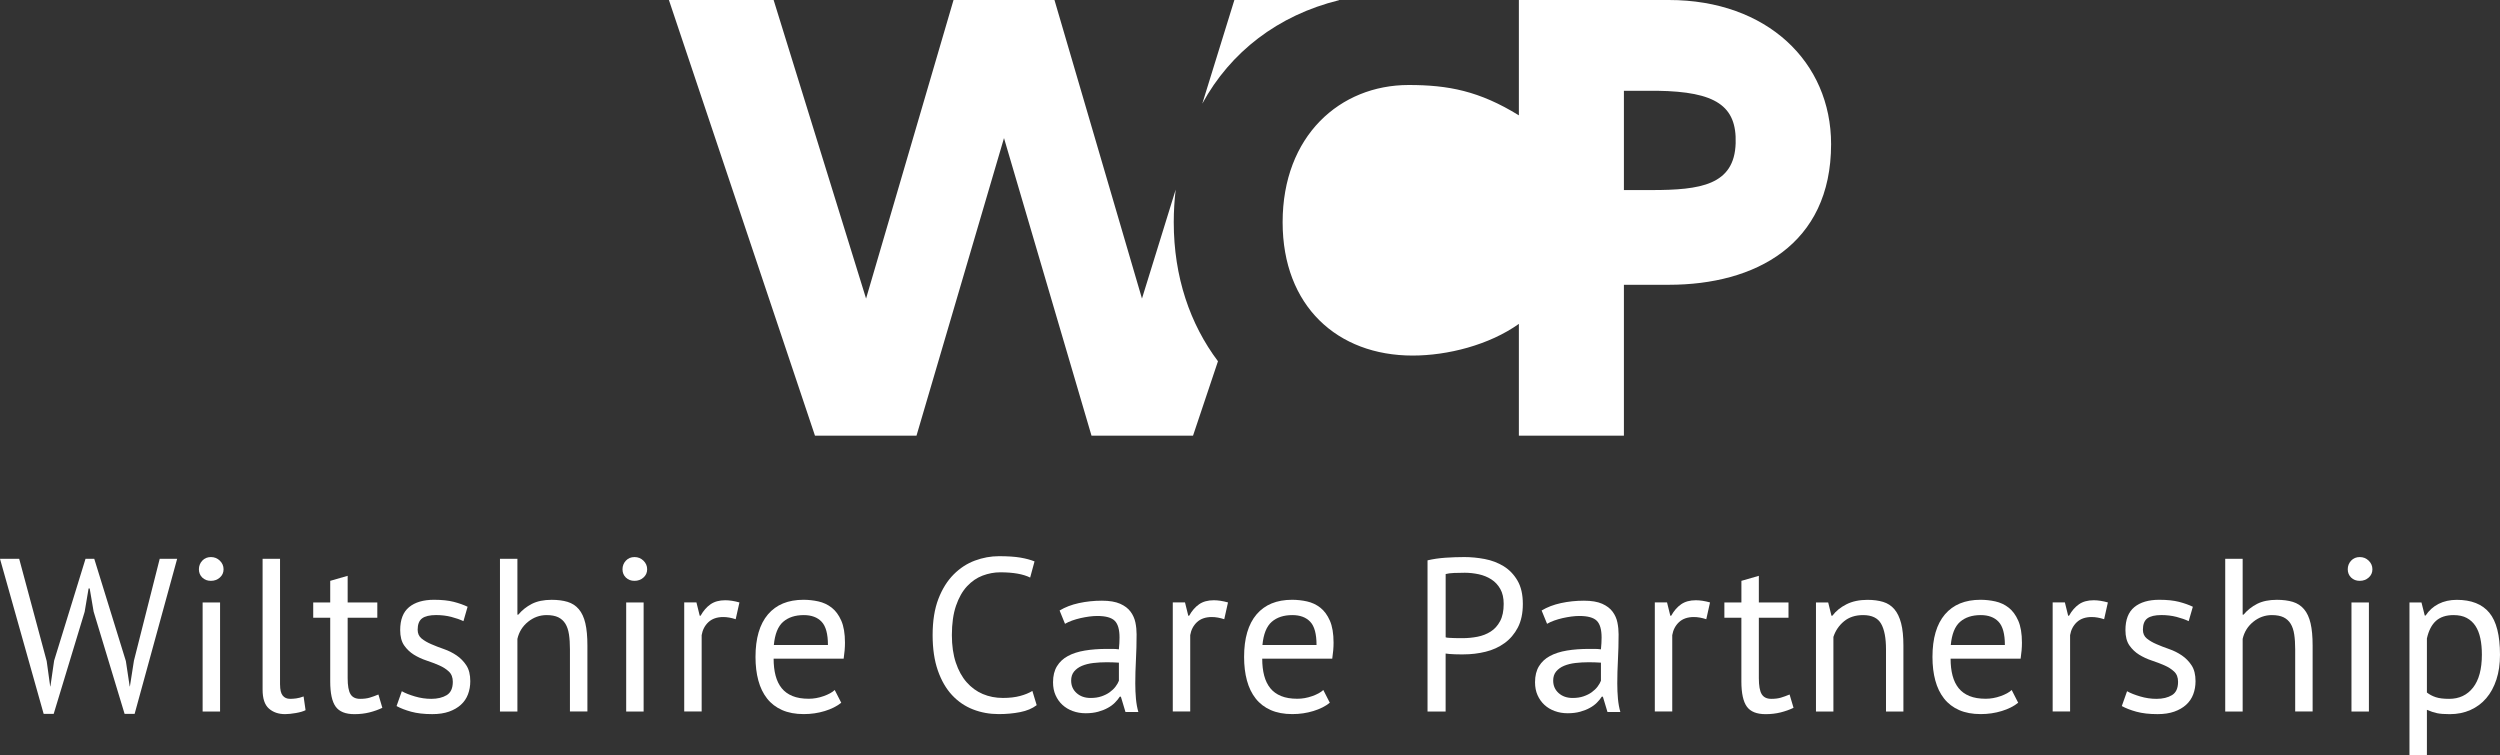 <?xml version="1.0" encoding="utf-8"?>
<!-- Generator: Adobe Illustrator 26.2.1, SVG Export Plug-In . SVG Version: 6.00 Build 0)  -->
<svg version="1.1" id="Layer_1" xmlns="http://www.w3.org/2000/svg" xmlns:xlink="http://www.w3.org/1999/xlink" x="0px" y="0px"
	 viewBox="0 0 800 241.63" style="enable-background:new 0 0 800 241.63;" xml:space="preserve">
<rect x="0" y="0" width="800" height="241.63" fill="#333333" stroke="none"/>
<style type="text/css">
	.st0{fill:#FFFFFF;}
</style>
<g>
	<g>
		<path class="st0" d="M14.94,211.55l1.12,8.1h0.07l1.19-8.24l10.05-32.6h2.79l10.12,32.74l1.22,8.1h0.07l1.29-8.24l8.25-32.6h5.58
			l-13.61,49.63h-3.21l-9.91-32.73l-1.26-7.4h-0.35l-1.26,7.47l-9.91,32.66h-3.21L0,178.82h6.14L14.94,211.55z"/>
		<path class="st0" d="M63.65,182.17c0-1.07,0.36-1.99,1.08-2.76c0.72-0.77,1.64-1.15,2.76-1.15c1.12,0,2.07,0.38,2.86,1.15
			c0.79,0.77,1.19,1.69,1.19,2.76c0,1.07-0.4,1.95-1.19,2.65c-0.79,0.7-1.75,1.05-2.86,1.05c-1.12,0-2.04-0.35-2.76-1.05
			C64.01,184.12,63.65,183.24,63.65,182.17z M64.84,192.78h5.58v34.9h-5.58V192.78z"/>
		<path class="st0" d="M89.62,219.09c0,1.63,0.28,2.79,0.84,3.49c0.56,0.7,1.35,1.05,2.37,1.05c0.6,0,1.26-0.05,1.95-0.14
			c0.7-0.09,1.49-0.3,2.37-0.63l0.63,4.4c-0.74,0.37-1.78,0.68-3.11,0.91c-1.33,0.23-2.48,0.35-3.45,0.35
			c-2.09,0-3.82-0.59-5.17-1.78c-1.35-1.19-2.02-3.2-2.02-6.04v-41.88h5.58V219.09z"/>
		<path class="st0" d="M100.23,192.78h5.44v-6.91l5.58-1.61v8.52h9.49v4.89h-9.49V217c0,2.42,0.3,4.13,0.91,5.13
			c0.6,1,1.63,1.5,3.07,1.5c1.21,0,2.23-0.13,3.07-0.38c0.84-0.25,1.77-0.59,2.79-1.01l1.26,4.26c-1.26,0.61-2.63,1.09-4.12,1.47
			c-1.49,0.37-3.09,0.56-4.82,0.56c-2.84,0-4.84-0.8-6-2.41c-1.16-1.6-1.74-4.29-1.74-8.06v-20.38h-5.44V192.78z"/>
		<path class="st0" d="M144.9,218.18c0-1.4-0.42-2.49-1.26-3.28c-0.84-0.79-1.87-1.45-3.11-1.99c-1.23-0.54-2.58-1.05-4.05-1.54
			c-1.47-0.49-2.82-1.12-4.05-1.88c-1.23-0.77-2.27-1.76-3.11-2.97c-0.84-1.21-1.26-2.84-1.26-4.89c0-3.35,0.95-5.8,2.86-7.36
			c1.91-1.56,4.56-2.34,7.96-2.34c2.51,0,4.62,0.22,6.32,0.66c1.7,0.44,3.18,0.97,4.43,1.57l-1.33,4.61
			c-1.07-0.51-2.36-0.97-3.87-1.36c-1.51-0.39-3.13-0.59-4.85-0.59c-2.05,0-3.55,0.35-4.5,1.05c-0.95,0.7-1.43,1.91-1.43,3.63
			c0,1.21,0.42,2.15,1.26,2.83c0.84,0.68,1.87,1.28,3.11,1.81c1.23,0.54,2.58,1.06,4.05,1.57c1.47,0.51,2.81,1.19,4.05,2.03
			c1.23,0.84,2.27,1.9,3.11,3.18c0.84,1.28,1.26,2.97,1.26,5.06c0,1.49-0.24,2.88-0.73,4.19s-1.25,2.42-2.27,3.35
			c-1.02,0.93-2.29,1.66-3.8,2.2c-1.51,0.53-3.29,0.8-5.34,0.8c-2.65,0-4.91-0.26-6.77-0.77c-1.86-0.51-3.42-1.12-4.68-1.81
			l1.68-4.75c1.07,0.61,2.47,1.16,4.19,1.67c1.72,0.51,3.47,0.77,5.23,0.77c2,0,3.65-0.4,4.96-1.19
			C144.24,221.65,144.9,220.23,144.9,218.18z"/>
		<path class="st0" d="M182.38,227.68v-19.89c0-1.81-0.1-3.41-0.31-4.78c-0.21-1.37-0.59-2.51-1.15-3.42s-1.32-1.59-2.27-2.06
			c-0.95-0.46-2.2-0.7-3.73-0.7c-2.19,0-4.16,0.71-5.93,2.13c-1.77,1.42-2.91,3.25-3.42,5.48v23.24h-5.58v-48.86h5.58v17.87h0.28
			c1.21-1.44,2.66-2.59,4.36-3.46c1.7-0.86,3.8-1.29,6.32-1.29c1.95,0,3.65,0.22,5.1,0.66c1.44,0.44,2.64,1.22,3.59,2.34
			c0.95,1.12,1.65,2.62,2.09,4.5c0.44,1.88,0.66,4.27,0.66,7.15v21.08H182.38z"/>
		<path class="st0" d="M199.2,182.17c0-1.07,0.36-1.99,1.08-2.76c0.72-0.77,1.64-1.15,2.76-1.15c1.12,0,2.07,0.38,2.86,1.15
			c0.79,0.77,1.19,1.69,1.19,2.76c0,1.07-0.4,1.95-1.19,2.65c-0.79,0.7-1.75,1.05-2.86,1.05c-1.12,0-2.04-0.35-2.76-1.05
			C199.56,184.12,199.2,183.24,199.2,182.17z M200.38,192.78h5.58v34.9h-5.58V192.78z"/>
		<path class="st0" d="M235.42,198.15c-1.4-0.46-2.72-0.7-3.98-0.7c-2,0-3.58,0.55-4.75,1.64c-1.16,1.09-1.88,2.48-2.16,4.15v24.43
			h-5.58v-34.9h3.91l1.05,4.26h0.28c0.88-1.58,1.94-2.8,3.18-3.66s2.8-1.29,4.71-1.29c1.35,0,2.86,0.23,4.54,0.7L235.42,198.15z"/>
		<path class="st0" d="M269.2,224.88c-1.4,1.12-3.15,2-5.27,2.65c-2.12,0.65-4.36,0.98-6.74,0.98c-2.65,0-4.96-0.43-6.91-1.29
			c-1.95-0.86-3.56-2.09-4.82-3.7c-1.26-1.61-2.19-3.53-2.79-5.76c-0.61-2.23-0.91-4.75-0.91-7.54c0-5.96,1.33-10.49,3.98-13.61
			c2.65-3.12,6.44-4.68,11.38-4.68c1.58,0,3.16,0.17,4.75,0.52c1.58,0.35,3,1.01,4.26,1.99c1.26,0.98,2.28,2.36,3.07,4.15
			c0.79,1.79,1.19,4.15,1.19,7.08c0,1.54-0.14,3.24-0.42,5.1h-22.41c0,2.05,0.21,3.86,0.63,5.44c0.42,1.58,1.07,2.92,1.95,4.01
			c0.88,1.09,2.04,1.93,3.46,2.51c1.42,0.58,3.15,0.87,5.2,0.87c1.58,0,3.16-0.28,4.75-0.84c1.58-0.56,2.77-1.21,3.56-1.96
			L269.2,224.88z M257.2,196.83c-2.75,0-4.94,0.72-6.6,2.16c-1.65,1.44-2.64,3.91-2.97,7.4h17.31c0-3.54-0.68-6.01-2.02-7.43
			C261.57,197.53,259.66,196.83,257.2,196.83z"/>
		<path class="st0" d="M331.74,225.65c-1.4,1.07-3.16,1.81-5.3,2.23c-2.14,0.42-4.42,0.63-6.84,0.63c-2.93,0-5.68-0.5-8.24-1.5
			c-2.56-1-4.79-2.52-6.7-4.57c-1.91-2.05-3.42-4.66-4.54-7.85c-1.12-3.19-1.68-6.97-1.68-11.34c0-4.56,0.62-8.43,1.85-11.62
			c1.23-3.19,2.86-5.79,4.89-7.82c2.02-2.03,4.29-3.5,6.81-4.43c2.51-0.93,5.07-1.4,7.68-1.4c2.79,0,5.07,0.15,6.84,0.45
			c1.77,0.3,3.28,0.71,4.54,1.22l-1.4,5.17c-2.23-1.12-5.42-1.68-9.56-1.68c-1.91,0-3.79,0.35-5.65,1.05
			c-1.86,0.7-3.52,1.84-4.99,3.42c-1.47,1.58-2.64,3.65-3.52,6.21c-0.88,2.56-1.33,5.7-1.33,9.42c0,3.35,0.42,6.28,1.26,8.79
			c0.84,2.51,1.99,4.61,3.46,6.28c1.47,1.67,3.19,2.93,5.16,3.77c1.98,0.84,4.13,1.26,6.46,1.26c2.09,0,3.92-0.21,5.48-0.63
			c1.56-0.42,2.87-0.95,3.94-1.61L331.74,225.65z"/>
		<path class="st0" d="M339.07,195.36c1.77-1.07,3.83-1.86,6.18-2.37c2.35-0.51,4.8-0.77,7.36-0.77c2.42,0,4.36,0.33,5.83,0.98
			c1.47,0.65,2.58,1.5,3.35,2.55c0.77,1.05,1.28,2.2,1.54,3.45c0.26,1.26,0.38,2.51,0.38,3.77c0,2.79-0.07,5.51-0.21,8.17
			c-0.14,2.65-0.21,5.17-0.21,7.54c0,1.72,0.07,3.35,0.21,4.89c0.14,1.53,0.39,2.95,0.77,4.26h-4.12l-1.47-4.89h-0.35
			c-0.42,0.65-0.94,1.29-1.57,1.92c-0.63,0.63-1.38,1.19-2.27,1.67c-0.88,0.49-1.91,0.9-3.07,1.22c-1.16,0.32-2.49,0.49-3.98,0.49
			c-1.49,0-2.87-0.23-4.15-0.7c-1.28-0.46-2.38-1.13-3.32-1.99s-1.66-1.9-2.2-3.11c-0.54-1.21-0.8-2.58-0.8-4.12
			c0-2.05,0.42-3.76,1.26-5.13c0.84-1.37,2.01-2.47,3.52-3.28c1.51-0.81,3.33-1.39,5.44-1.74c2.12-0.35,4.46-0.52,7.01-0.52
			c0.65,0,1.29,0,1.92,0c0.63,0,1.27,0.05,1.92,0.14c0.14-1.39,0.21-2.65,0.21-3.77c0-2.56-0.51-4.35-1.54-5.37
			c-1.02-1.02-2.89-1.54-5.58-1.54c-0.79,0-1.64,0.06-2.55,0.18c-0.91,0.12-1.84,0.29-2.79,0.5c-0.95,0.22-1.86,0.48-2.72,0.79
			c-0.86,0.31-1.62,0.66-2.27,1.04L339.07,195.36z M348.98,223.35c1.3,0,2.47-0.17,3.49-0.52c1.02-0.35,1.91-0.79,2.65-1.33
			c0.74-0.54,1.36-1.13,1.85-1.78c0.49-0.65,0.85-1.28,1.08-1.88v-5.79c-0.65-0.04-1.32-0.08-1.99-0.1
			c-0.68-0.02-1.34-0.03-1.99-0.03c-1.44,0-2.85,0.08-4.22,0.24c-1.37,0.16-2.58,0.47-3.63,0.91s-1.88,1.05-2.51,1.81
			c-0.63,0.77-0.94,1.73-0.94,2.9c0,1.63,0.58,2.97,1.75,4.01C345.67,222.82,347.16,223.35,348.98,223.35z"/>
		<path class="st0" d="M391.76,198.15c-1.4-0.46-2.72-0.7-3.98-0.7c-2,0-3.58,0.55-4.75,1.64c-1.16,1.09-1.88,2.48-2.16,4.15v24.43
			h-5.58v-34.9h3.91l1.05,4.26h0.28c0.88-1.58,1.94-2.8,3.18-3.66c1.23-0.86,2.8-1.29,4.71-1.29c1.35,0,2.86,0.23,4.54,0.7
			L391.76,198.15z"/>
		<path class="st0" d="M425.54,224.88c-1.39,1.12-3.15,2-5.27,2.65c-2.12,0.65-4.36,0.98-6.73,0.98c-2.65,0-4.96-0.43-6.91-1.29
			c-1.95-0.86-3.56-2.09-4.82-3.7c-1.26-1.61-2.19-3.53-2.79-5.76c-0.61-2.23-0.91-4.75-0.91-7.54c0-5.96,1.33-10.49,3.98-13.61
			c2.65-3.12,6.45-4.68,11.38-4.68c1.58,0,3.16,0.17,4.75,0.52c1.58,0.35,3,1.01,4.26,1.99c1.26,0.98,2.28,2.36,3.07,4.15
			c0.79,1.79,1.19,4.15,1.19,7.08c0,1.54-0.14,3.24-0.42,5.1h-22.41c0,2.05,0.21,3.86,0.63,5.44c0.42,1.58,1.07,2.92,1.95,4.01
			s2.04,1.93,3.46,2.51s3.15,0.87,5.2,0.87c1.58,0,3.16-0.28,4.75-0.84c1.58-0.56,2.77-1.21,3.56-1.96L425.54,224.88z
			 M413.54,196.83c-2.75,0-4.95,0.72-6.59,2.16c-1.65,1.44-2.64,3.91-2.97,7.4h17.31c0-3.54-0.67-6.01-2.02-7.43
			C417.91,197.53,416.01,196.83,413.54,196.83z"/>
		<path class="st0" d="M456.81,179.31c1.77-0.42,3.67-0.7,5.72-0.84c2.05-0.14,4.07-0.21,6.07-0.21c2.14,0,4.31,0.21,6.53,0.63
			c2.21,0.42,4.22,1.19,6.04,2.3c1.81,1.12,3.29,2.65,4.43,4.61c1.14,1.95,1.71,4.44,1.71,7.47c0,2.98-0.54,5.49-1.6,7.54
			c-1.07,2.05-2.49,3.71-4.26,4.99c-1.77,1.28-3.79,2.2-6.07,2.76c-2.28,0.56-4.63,0.84-7.05,0.84c-0.23,0-0.62,0-1.15,0
			c-0.54,0-1.09-0.01-1.68-0.03c-0.58-0.02-1.15-0.06-1.71-0.1c-0.56-0.05-0.95-0.09-1.19-0.14v18.57h-5.79V179.31z M468.75,183.28
			c-1.21,0-2.37,0.02-3.49,0.07c-1.12,0.05-2,0.16-2.65,0.35v20.24c0.23,0.09,0.6,0.15,1.12,0.17c0.51,0.02,1.05,0.05,1.61,0.07
			c0.56,0.02,1.09,0.03,1.6,0.03c0.51,0,0.88,0,1.12,0c1.58,0,3.15-0.15,4.71-0.45c1.56-0.3,2.97-0.85,4.22-1.64
			c1.26-0.79,2.27-1.91,3.04-3.35c0.77-1.44,1.15-3.28,1.15-5.51c0-1.91-0.36-3.5-1.08-4.78c-0.72-1.28-1.67-2.3-2.86-3.07
			s-2.53-1.31-4.01-1.64C471.73,183.45,470.24,183.28,468.75,183.28z"/>
		<path class="st0" d="M493.32,195.36c1.77-1.07,3.83-1.86,6.18-2.37c2.35-0.51,4.8-0.77,7.36-0.77c2.42,0,4.36,0.33,5.83,0.98
			c1.46,0.65,2.58,1.5,3.35,2.55c0.77,1.05,1.28,2.2,1.53,3.45c0.26,1.26,0.38,2.51,0.38,3.77c0,2.79-0.07,5.51-0.21,8.17
			c-0.14,2.65-0.21,5.17-0.21,7.54c0,1.72,0.07,3.35,0.21,4.89c0.14,1.53,0.39,2.95,0.77,4.26h-4.12l-1.47-4.89h-0.35
			c-0.42,0.65-0.94,1.29-1.57,1.92c-0.63,0.63-1.39,1.19-2.27,1.67c-0.88,0.49-1.91,0.9-3.07,1.22c-1.16,0.32-2.49,0.49-3.98,0.49
			c-1.49,0-2.87-0.23-4.15-0.7c-1.28-0.46-2.39-1.13-3.32-1.99c-0.93-0.86-1.66-1.9-2.2-3.11c-0.54-1.21-0.8-2.58-0.8-4.12
			c0-2.05,0.42-3.76,1.26-5.13c0.84-1.37,2.01-2.47,3.53-3.28c1.51-0.81,3.33-1.39,5.44-1.74c2.12-0.35,4.45-0.52,7.02-0.52
			c0.65,0,1.29,0,1.92,0c0.63,0,1.27,0.05,1.92,0.14c0.14-1.39,0.21-2.65,0.21-3.77c0-2.56-0.51-4.35-1.54-5.37
			c-1.02-1.02-2.88-1.54-5.58-1.54c-0.79,0-1.64,0.06-2.55,0.18s-1.84,0.29-2.79,0.5c-0.95,0.22-1.86,0.48-2.72,0.79
			c-0.86,0.31-1.62,0.66-2.27,1.04L493.32,195.36z M503.23,223.35c1.3,0,2.47-0.17,3.49-0.52c1.02-0.35,1.91-0.79,2.65-1.33
			c0.74-0.54,1.36-1.13,1.85-1.78c0.49-0.65,0.85-1.28,1.08-1.88v-5.79c-0.65-0.04-1.32-0.08-1.99-0.1
			c-0.68-0.02-1.34-0.03-1.99-0.03c-1.44,0-2.85,0.08-4.22,0.24c-1.37,0.16-2.58,0.47-3.63,0.91s-1.88,1.05-2.51,1.81
			c-0.63,0.77-0.94,1.73-0.94,2.9c0,1.63,0.58,2.97,1.75,4.01C499.92,222.82,501.41,223.35,503.23,223.35z"/>
		<path class="st0" d="M546.01,198.15c-1.4-0.46-2.72-0.7-3.98-0.7c-2,0-3.58,0.55-4.75,1.64c-1.16,1.09-1.88,2.48-2.16,4.15v24.43
			h-5.58v-34.9h3.91l1.05,4.26h0.28c0.88-1.58,1.94-2.8,3.18-3.66s2.8-1.29,4.71-1.29c1.35,0,2.86,0.23,4.54,0.7L546.01,198.15z"/>
		<path class="st0" d="M551.81,192.78h5.44v-6.91l5.58-1.61v8.52h9.49v4.89h-9.49V217c0,2.42,0.3,4.13,0.91,5.13
			c0.61,1,1.63,1.5,3.07,1.5c1.21,0,2.23-0.13,3.07-0.38c0.84-0.25,1.77-0.59,2.79-1.01l1.26,4.26c-1.26,0.61-2.63,1.09-4.12,1.47
			c-1.49,0.37-3.1,0.56-4.82,0.56c-2.84,0-4.84-0.8-6-2.41c-1.16-1.6-1.75-4.29-1.75-8.06v-20.38h-5.44V192.78z"/>
		<path class="st0" d="M603.52,227.68v-19.89c0-3.63-0.52-6.36-1.57-8.2s-2.97-2.76-5.76-2.76c-2.47,0-4.5,0.66-6.11,1.99
			c-1.61,1.33-2.73,2.99-3.39,4.99v23.87h-5.58v-34.9h3.91l1.05,4.26h0.28c1.12-1.49,2.62-2.71,4.5-3.66
			c1.88-0.95,4.13-1.43,6.74-1.43c1.91,0,3.58,0.22,5.02,0.66c1.44,0.44,2.64,1.22,3.59,2.34c0.95,1.12,1.67,2.62,2.16,4.5
			c0.49,1.88,0.73,4.27,0.73,7.15v21.08H603.52z"/>
		<path class="st0" d="M645.82,224.88c-1.39,1.12-3.15,2-5.27,2.65s-4.36,0.98-6.73,0.98c-2.65,0-4.96-0.43-6.91-1.29
			c-1.95-0.86-3.56-2.09-4.82-3.7c-1.26-1.61-2.19-3.53-2.79-5.76c-0.61-2.23-0.91-4.75-0.91-7.54c0-5.96,1.33-10.49,3.98-13.61
			c2.65-3.12,6.45-4.68,11.38-4.68c1.58,0,3.16,0.17,4.75,0.52c1.58,0.35,3,1.01,4.26,1.99c1.26,0.98,2.28,2.36,3.07,4.15
			c0.79,1.79,1.19,4.15,1.19,7.08c0,1.54-0.14,3.24-0.42,5.1h-22.41c0,2.05,0.21,3.86,0.63,5.44c0.42,1.58,1.07,2.92,1.95,4.01
			c0.88,1.09,2.04,1.93,3.46,2.51c1.42,0.58,3.15,0.87,5.2,0.87c1.58,0,3.16-0.28,4.75-0.84c1.58-0.56,2.77-1.21,3.56-1.96
			L645.82,224.88z M633.82,196.83c-2.75,0-4.95,0.72-6.6,2.16c-1.65,1.44-2.64,3.91-2.97,7.4h17.31c0-3.54-0.68-6.01-2.02-7.43
			C638.19,197.53,636.28,196.83,633.82,196.83z"/>
		<path class="st0" d="M673.32,198.15c-1.4-0.46-2.72-0.7-3.98-0.7c-2,0-3.58,0.55-4.75,1.64c-1.16,1.09-1.88,2.48-2.16,4.15v24.43
			h-5.58v-34.9h3.91l1.05,4.26h0.28c0.88-1.58,1.94-2.8,3.18-3.66c1.23-0.86,2.8-1.29,4.71-1.29c1.35,0,2.86,0.23,4.54,0.7
			L673.32,198.15z"/>
		<path class="st0" d="M696.98,218.18c0-1.4-0.42-2.49-1.26-3.28s-1.87-1.45-3.11-1.99c-1.23-0.54-2.58-1.05-4.05-1.54
			c-1.47-0.49-2.82-1.12-4.05-1.88c-1.23-0.77-2.27-1.76-3.11-2.97c-0.84-1.21-1.26-2.84-1.26-4.89c0-3.35,0.95-5.8,2.86-7.36
			c1.91-1.56,4.56-2.34,7.96-2.34c2.51,0,4.62,0.22,6.32,0.66c1.7,0.44,3.18,0.97,4.43,1.57l-1.33,4.61
			c-1.07-0.51-2.36-0.97-3.87-1.36c-1.51-0.39-3.13-0.59-4.85-0.59c-2.05,0-3.55,0.35-4.5,1.05c-0.95,0.7-1.43,1.91-1.43,3.63
			c0,1.21,0.42,2.15,1.26,2.83c0.84,0.68,1.87,1.28,3.11,1.81c1.23,0.54,2.58,1.06,4.05,1.57c1.47,0.51,2.82,1.19,4.05,2.03
			c1.23,0.84,2.27,1.9,3.11,3.18c0.84,1.28,1.26,2.97,1.26,5.06c0,1.49-0.24,2.88-0.73,4.19c-0.49,1.3-1.25,2.42-2.27,3.35
			s-2.29,1.66-3.8,2.2c-1.51,0.53-3.29,0.8-5.34,0.8c-2.65,0-4.91-0.26-6.77-0.77c-1.86-0.51-3.42-1.12-4.68-1.81l1.68-4.75
			c1.07,0.61,2.47,1.16,4.19,1.67c1.72,0.51,3.47,0.77,5.23,0.77c2,0,3.65-0.4,4.96-1.19C696.33,221.65,696.98,220.23,696.98,218.18
			z"/>
		<path class="st0" d="M734.46,227.68v-19.89c0-1.81-0.1-3.41-0.31-4.78c-0.21-1.37-0.59-2.51-1.15-3.42
			c-0.56-0.91-1.32-1.59-2.27-2.06c-0.95-0.46-2.2-0.7-3.73-0.7c-2.19,0-4.17,0.71-5.93,2.13c-1.77,1.42-2.91,3.25-3.42,5.48v23.24
			h-5.58v-48.86h5.58v17.87h0.28c1.21-1.44,2.66-2.59,4.36-3.46c1.7-0.86,3.8-1.29,6.32-1.29c1.95,0,3.65,0.22,5.09,0.66
			c1.44,0.44,2.64,1.22,3.59,2.34c0.95,1.12,1.65,2.62,2.09,4.5c0.44,1.88,0.66,4.27,0.66,7.15v21.08H734.46z"/>
		<path class="st0" d="M751.28,182.17c0-1.07,0.36-1.99,1.08-2.76c0.72-0.77,1.64-1.15,2.76-1.15c1.12,0,2.07,0.38,2.86,1.15
			c0.79,0.77,1.19,1.69,1.19,2.76c0,1.07-0.4,1.95-1.19,2.65c-0.79,0.7-1.75,1.05-2.86,1.05c-1.12,0-2.04-0.35-2.76-1.05
			C751.64,184.12,751.28,183.24,751.28,182.17z M752.47,192.78h5.58v34.9h-5.58V192.78z"/>
		<path class="st0" d="M771.03,192.78h3.84l1.05,4.19h0.28c1.07-1.63,2.45-2.87,4.15-3.73c1.7-0.86,3.64-1.29,5.83-1.29
			c4.65,0,8.12,1.37,10.4,4.12c2.28,2.75,3.42,7.24,3.42,13.47c0,2.93-0.38,5.57-1.15,7.92c-0.77,2.35-1.85,4.34-3.25,5.97
			c-1.39,1.63-3.08,2.88-5.06,3.77c-1.98,0.88-4.18,1.33-6.6,1.33c-1.72,0-3.08-0.1-4.08-0.31c-1-0.21-2.08-0.57-3.25-1.08v14.52
			h-5.58V192.78z M785.13,196.83c-2.37,0-4.25,0.62-5.62,1.85c-1.37,1.23-2.34,3.11-2.9,5.62v17.31c0.84,0.65,1.79,1.15,2.86,1.5
			c1.07,0.35,2.49,0.52,4.26,0.52c3.21,0,5.76-1.2,7.64-3.59c1.88-2.4,2.83-5.92,2.83-10.57c0-1.91-0.16-3.64-0.49-5.2
			c-0.33-1.56-0.85-2.88-1.57-3.98c-0.72-1.09-1.65-1.94-2.79-2.55C788.22,197.13,786.81,196.83,785.13,196.83z"/>
	</g>
	<g>
		<g>
			<path class="st0" d="M428.49,0.06L428.51,0H395l-10.26,33.15C393.74,16.63,408.97,4.88,428.49,0.06z"/>
			<path class="st0" d="M375.6,71.12c0-3.57,0.22-7.05,0.62-10.44l-10.79,34.86L337.43,0h-32.3l-27.99,95.54L247.56,0h-33.51
				l46.74,139.41h32.49l28-95.22l28,95.22h32.49l7.98-23.81C380.83,103.75,375.6,88.62,375.6,71.12z"/>
		</g>
		<path class="st0" d="M534.03,0h-47.99v36.91c-12.67-7.81-22.59-9.71-35.27-9.71c-21.96,0-40.33,16.26-40.33,43.92
			c0,26.82,17.53,42.66,41.6,42.66c11.19,0,24.5-3.38,34-10.14v35.77h33.61V91.13h14.38c27.51,0,51.92-12.73,51.92-45
			C585.95,19.86,565.47,0,534.03,0z M528.45,60.82h-8.8V29.05h10.66c18.77,0.26,25.47,4.86,25.1,16.77
			C555,59.24,544.12,60.82,528.45,60.82z"/>
	</g>
</g>
</svg>
